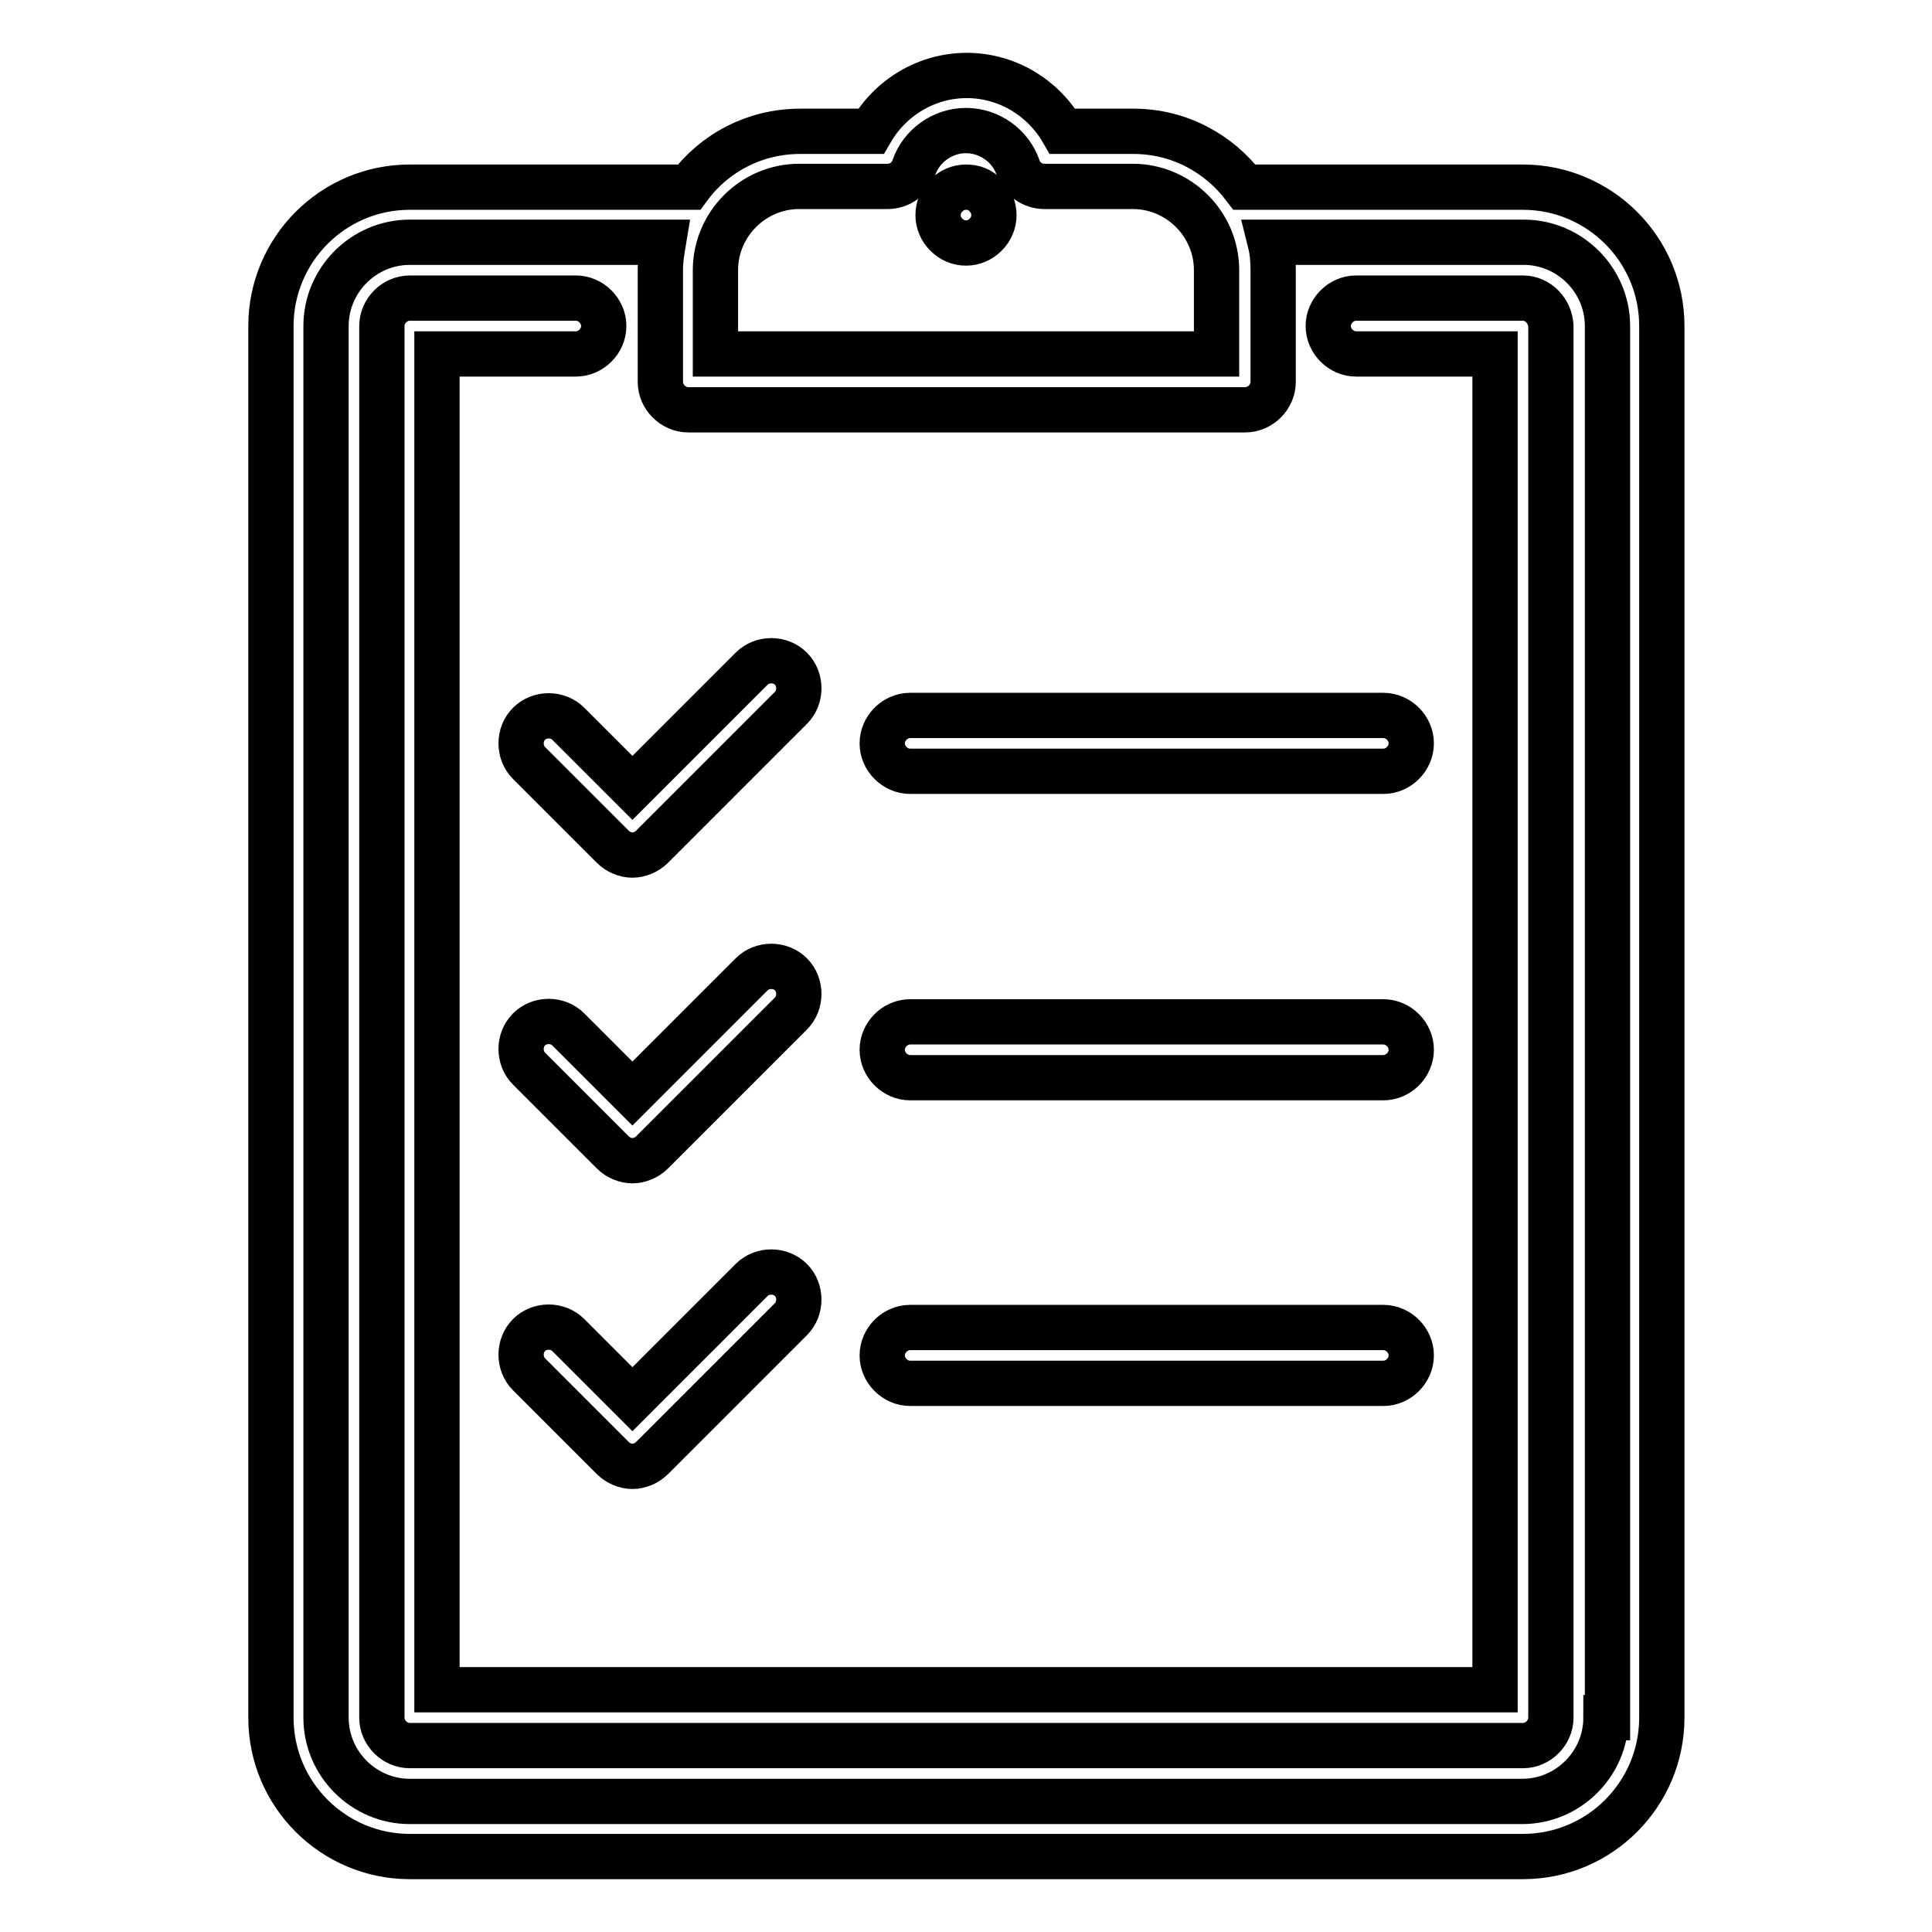 <?xml version="1.0" encoding="utf-8"?>
<!-- Svg Vector Icons : http://www.onlinewebfonts.com/icon -->
<!DOCTYPE svg PUBLIC "-//W3C//DTD SVG 1.1//EN" "http://www.w3.org/Graphics/SVG/1.1/DTD/svg11.dtd">
<svg version="1.1" xmlns="http://www.w3.org/2000/svg" xmlns:xlink="http://www.w3.org/1999/xlink" x="0px" y="0px" viewBox="0 0 256 256" enable-background="new 0 0 256 256" xml:space="preserve">
<g> <path stroke-width="6" fill-opacity="0" stroke="#000000"  d="M201.8,24.8h-36.9c0,0,0,0,0,0c-3.4-4.5-8.7-7.4-14.7-7.4h-9.4c-2.6-4.5-7.4-7.4-12.7-7.4 s-10.1,2.9-12.7,7.4h-9.4c-6,0-11.4,2.9-14.7,7.4c0,0,0,0,0,0H54.3c-10.2,0-18.4,8.3-18.4,18.4v184.4c0,10.2,8.3,18.4,18.4,18.4 h147.5c10.2,0,18.4-8.3,18.4-18.4V43.2C220.2,33,211.9,24.8,201.8,24.8z M94.8,35.8c0-6.1,5-11.1,11.1-11.1h11.7c1.6,0,3-1,3.5-2.5 c1-2.9,3.8-4.9,6.9-4.9s5.9,2,6.9,4.9c0.5,1.5,1.9,2.5,3.5,2.5h11.7c6.1,0,11.1,5,11.1,11.1v11.1H94.8V35.8z M212.8,227.6 c0,6.1-5,11.1-11.1,11.1H54.3c-6.1,0-11.1-5-11.1-11.1V43.2c0-6.1,5-11.1,11.1-11.1h33.6c-0.2,1.2-0.4,2.4-0.4,3.7v14.8 c0,2,1.7,3.7,3.7,3.7h73.8c2,0,3.7-1.7,3.7-3.7V35.8c0-1.3-0.1-2.5-0.4-3.7h33.6c6.1,0,11.1,5,11.1,11.1V227.6z M201.8,39.5h-22.1 c-2,0-3.7,1.7-3.7,3.7s1.7,3.7,3.7,3.7h18.4v177H57.9v-177h18.4c2,0,3.7-1.7,3.7-3.7s-1.7-3.7-3.7-3.7H54.3c-2,0-3.7,1.7-3.7,3.7 v184.4c0,2,1.7,3.7,3.7,3.7h147.5c2,0,3.7-1.7,3.7-3.7V43.2C205.4,41.2,203.8,39.5,201.8,39.5z M128,24.8c-1,0-1.9,0.4-2.6,1.1 c-0.7,0.7-1.1,1.6-1.1,2.6c0,1,0.4,1.9,1.1,2.6c0.7,0.7,1.6,1.1,2.6,1.1c1,0,1.9-0.4,2.6-1.1c0.7-0.7,1.1-1.6,1.1-2.6 s-0.4-1.9-1.1-2.6C129.9,25.1,129,24.8,128,24.8z M70.1,95.9c-1.4,1.4-1.4,3.8,0,5.2l11.1,11.1c0.7,0.7,1.7,1.1,2.6,1.1 s1.9-0.4,2.6-1.1l18.4-18.4c1.4-1.4,1.4-3.8,0-5.2s-3.8-1.4-5.2,0l-15.8,15.8l-8.5-8.5C73.9,94.5,71.5,94.5,70.1,95.9z  M104.8,129.1c-1.4-1.4-3.8-1.4-5.2,0l-15.8,15.8l-8.5-8.5c-1.4-1.4-3.8-1.4-5.2,0c-1.4,1.4-1.4,3.8,0,5.2l11.1,11.1 c0.7,0.7,1.7,1.1,2.6,1.1s1.9-0.4,2.6-1.1l18.4-18.4C106.2,132.9,106.2,130.5,104.8,129.1z M99.6,169.6l-15.8,15.8l-8.5-8.5 c-1.4-1.4-3.8-1.4-5.2,0c-1.4,1.4-1.4,3.8,0,5.2l11.1,11.1c0.7,0.7,1.7,1.1,2.6,1.1s1.9-0.4,2.6-1.1l18.4-18.4 c1.4-1.4,1.4-3.8,0-5.2C103.4,168.2,101,168.2,99.6,169.6z M120.6,102.2h62.7c2,0,3.7-1.7,3.7-3.7s-1.7-3.7-3.7-3.7h-62.7 c-2,0-3.7,1.7-3.7,3.7S118.6,102.2,120.6,102.2z M120.6,142.8h62.7c2,0,3.7-1.7,3.7-3.7s-1.7-3.7-3.7-3.7h-62.7 c-2,0-3.7,1.7-3.7,3.7S118.6,142.8,120.6,142.8z M120.6,183.3h62.7c2,0,3.7-1.7,3.7-3.7s-1.7-3.7-3.7-3.7h-62.7 c-2,0-3.7,1.7-3.7,3.7S118.6,183.3,120.6,183.3z"/></g>
</svg>
